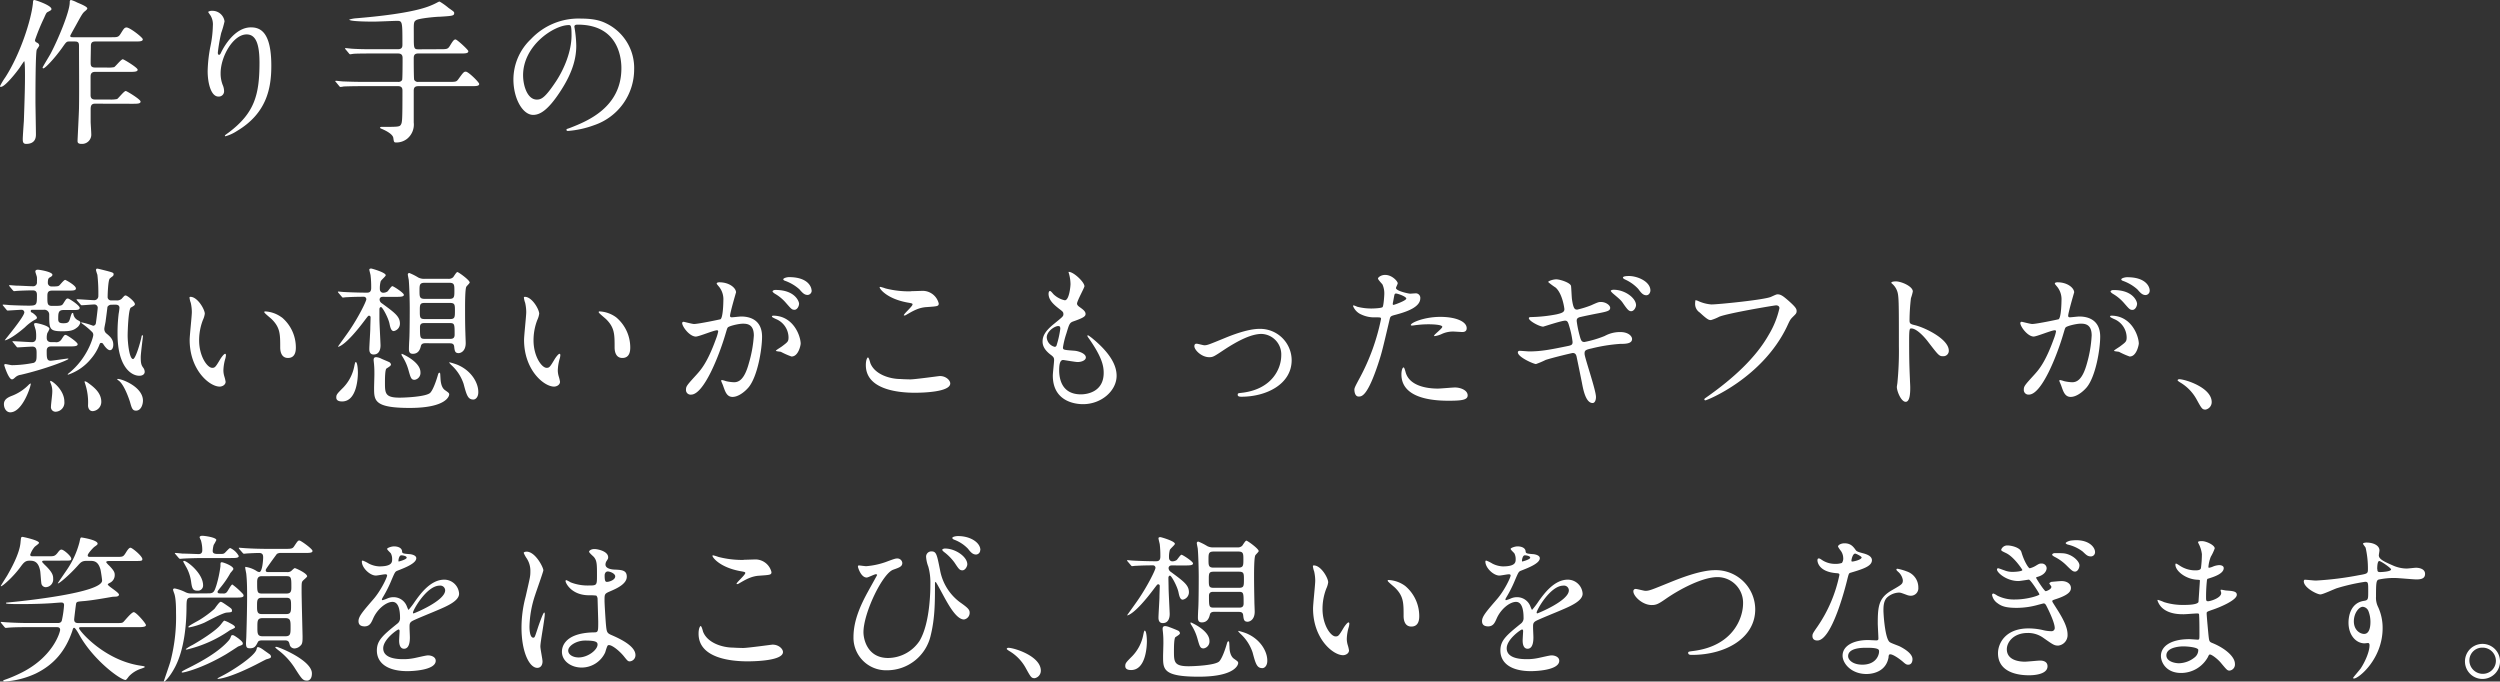 <svg xmlns="http://www.w3.org/2000/svg" viewBox="0 0 744.62 203"><rect x="0" y="0" width="744.62" height="203" fill="#333333" stroke="none"/><defs><style>.cls-1{fill:#fff;}</style></defs><g id="レイヤー_2" data-name="レイヤー 2"><g id="D"><path class="cls-1" d="M0,25.66A20.12,20.12,0,0,1,1.6,23C6,16.17,9.31,6,9.82.85c0-.29,0-.85.38-.85s5.12,1.6,5.12,2.68c0,.33-.14.37-1,.84-.52.24-.57.43-1.22,1.88a60,60,0,0,0-2.68,6.54c0,.47.28.61.65.8a1,1,0,0,1,.62.8c0,.23-.71,1.12-.76,1.31-.37,1.36-.37,13.25-.37,15.23,0,1.55.14,8.5.14,9.91,0,.71,0,2.87-2.92,2.87-1,0-1-.8-1-1.5s.28-4.61.33-5.36c.28-8.08.33-10.81.33-13.63,0-.56,0-4.14-.24-4.14-.05,0-.85,1.18-1.31,1.88-1,1.46-4.28,5.55-5.5,5.74C.24,25.9,0,25.9,0,25.66Zm28.29,5.22C27,30.88,27,31.82,27,32.8c0,.66,0,3,0,3.48s.19,3,.19,3.9a2.75,2.75,0,0,1-2.87,2.68c-1.22,0-1.22-.52-1.22-.94s.43-8.6.43-9.82c.09-4.42,0-13.58,0-18.24,0-.84,0-1.5-1.17-1.5H20.58c-.79,0-.89.19-2.16,2-2.3,3.2-5,6-5.5,6a.22.22,0,0,1-.23-.24c0-.18,2-3.43,2.35-4.08,2.3-4.33,5.73-12.6,5.73-15.32,0-.43.05-.71.43-.71A10.08,10.08,0,0,1,23,.75c.89.38,3,1.22,3,1.74,0,.28-.33.52-.57.75-.8.61-1,1-2.86,4.37-.1.19-1.65,2.92-1.65,3.06,0,.42.38.42,1,.42H33.23c1.69,0,2.06,0,2.72-1.08.8-1.27,1.08-1.83,1.74-1.83,1,0,4.84,3,4.84,3.52,0,.66-.94.66-2.54.66H28.34c-1.08,0-1.27.56-1.27,1.36S27,17.53,27,18.47s0,1.64,1.32,1.64h3.34A9.08,9.08,0,0,0,34,20c.42-.23,2.07-2.35,2.58-2.35.29,0,4.42,2.49,4.42,3.11s-.94.65-2.54.65H28.29c-1.31,0-1.31,1-1.31,1.51v5.45c0,.7.28,1.27,1.31,1.27h4.28a9,9,0,0,0,2.3-.14c.42-.24,2.07-2.4,2.59-2.4.28,0,4.41,2.49,4.41,3.15s-.94.66-2.53.66Z"/><path class="cls-1" d="M73.46,10.25c-4,0-7.75,6.57-7.75,11.56a9.45,9.45,0,0,0,.61,3.47,4.69,4.69,0,0,1,.42,1.79,1.57,1.57,0,0,1-1.69,1.69c-2.16,0-3.2-3.9-3.2-7.61a42.25,42.25,0,0,1,.85-7.47,32.73,32.73,0,0,0,.7-6,5.19,5.19,0,0,0-.61-2.91c-.09-.19-.8-1.13-.8-1.23a2,2,0,0,1,1.27-.32,3.64,3.64,0,0,1,3.62,3.14,28.91,28.91,0,0,1-1,3.48,51.24,51.24,0,0,0-1,5.83c0,.14,0,.66.37.66s.52-.57.85-1.18c.52-1,3.71-7,8.65-7,2.91,0,6.06,1.55,6.06,11.42,0,6.62-1.31,14.14-10.24,19.45a12.23,12.23,0,0,1-3.39,1.56c-.09,0-.19,0-.19-.15s.1-.23,1.18-1c7.71-5.83,9.12-11.28,9.12-20.87C77.27,13.39,76.33,10.25,73.46,10.25Z"/><path class="cls-1" d="M130.89,14.66c2.26,0,2.49,0,3.15-1.08.94-1.55,1.22-1.83,1.65-1.83s3.8,3.1,3.8,3.48c0,.7-.89.7-2.49.7H124.55c-1.27,0-1.32.8-1.32,1.51,0,.56,0,6.06.14,6.34a1.23,1.23,0,0,0,1.23.61h8.88c2.21,0,2.44,0,3-.75,1.5-2.07,1.69-2.3,2.25-2.3.8,0,4,3.19,4,3.66,0,.66-.94.66-2.49.66H124.6c-1.23,0-1.37.66-1.37,1.41,0,1.5,0,8,0,9.4a5.46,5.46,0,0,1-2,4.89,5.17,5.17,0,0,1-3.15,1.08c-.75,0-.75-.1-.94-1.41-.19-1-1.88-2-3.52-2.68-.15-.05-.43-.19-.43-.33s.28-.23.43-.23c4.88,0,5.4,0,5.78-.66s.47-1.08.47-10.06c0-.52,0-1.41-1.32-1.41H108.33c-4.08,0-5.45.09-5.92.09a6.64,6.64,0,0,1-1,.15c-.19,0-.29-.15-.43-.33l-.89-1.08c-.19-.19-.23-.24-.23-.29s.09-.14.18-.14c.33,0,1.79.19,2.07.19,2.3.09,4.23.14,6.44.14h10a1.26,1.26,0,0,0,1.22-.56c.14-.28.14-5.78.14-6.39s0-1.51-1.36-1.51h-7.33c-4.09,0-5.45.05-5.92.1-.14,0-.85.14-1,.14s-.28-.14-.42-.33l-.9-1.08c-.09-.1-.23-.24-.23-.28s.09-.15.19-.15c.33,0,1.78.19,2.06.19,2.31.14,4.23.14,6.44.14h7.1c1.32,0,1.32-.84,1.32-1.45,0-6.87,0-7-1.7-7-.51,0-5.73.23-6.81.23-.75,0-7.33,0-7.33-.61A8.76,8.76,0,0,1,106,5.45c6.35-.52,16.17-1.55,21.48-3.48a21.1,21.1,0,0,0,3-1.36,1.36,1.36,0,0,1,.47-.14,18.61,18.61,0,0,1,2.64,1.88c1.59,1.13,1.69,1.17,1.69,1.55,0,.8-.52.85-4.23,1.08-1.18,0-6.16.47-7.05,1s-.75.89-.75,5c0,3.34,0,3.71,1.36,3.71Z"/><path class="cls-1" d="M171.08,8c0,.14.09.33.09.52a35.55,35.55,0,0,1,.47,5.07c0,3.15-.7,7.52-4.84,13.77-3.76,5.74-6.15,6.86-8,6.86-3.11,0-5.88-4.84-5.88-10.57a16.54,16.54,0,0,1,5.22-12,19.44,19.44,0,0,1,15-6.11c4.28,0,6.25.84,7.57,1.5a14.74,14.74,0,0,1,8.17,13.68A17.52,17.52,0,0,1,177,37.27,28.9,28.9,0,0,1,169.2,39c-.19,0-.47,0-.47-.33s.09-.19,1.27-.66c4.89-1.93,15.08-6,15.08-17.67,0-1.83-.18-13-13-13C171.13,7.33,171.08,7.71,171.08,8ZM155.8,22.42c0,3,1.23,7.24,4.09,7.24,1.37,0,2.49-.57,5.74-5.46,2.49-3.8,4.6-9,4.6-13.67,0-2.82-.19-3.06-.8-3.06C165,7.47,155.8,13.54,155.8,22.42Z"/><path class="cls-1" d="M9.63,92.27c-.18,0-.47,0-.47.37s.19.38.47.52,1.37,1,1.37,1.46a.55.55,0,0,1-.33.47,13.44,13.44,0,0,0-3.24,2.39c-4.09,3.53-6,4-6,3.86s5.82-7,5.82-8.32a.81.81,0,0,0-.79-.75c-.61,0-3.86.23-4.19.23-.14,0-.23-.09-.37-.28L1,91.14C.8,90.9.8,90.9.8,90.81s.09-.09.19-.09,1.41.09,1.69.14c1.6.09,4.56.18,6.11.18C11,91,11,90.72,11,87.8c0-1.31-.85-1.31-1.41-1.31-1.32,0-3.57.09-4.37.14-.14,0-.85.09-1,.09s-.23-.09-.42-.28l-.9-1.08c-.18-.24-.18-.24-.18-.33s.09-.1.14-.1c.28,0,1.74.15,2.06.15,1,0,4,.18,4.8.18A1.12,1.12,0,0,0,11,84a12.38,12.38,0,0,0,0-1.41c0-.24-.47-1.46-.47-1.69,0-.52.47-.57.8-.57s4.28.61,4.28,1.51c0,.28-.24.51-.71.75s-.65.51-.65,1.74a1.1,1.1,0,0,0,1.17,1c1.83,0,2-.09,2.3-.37s1.32-1.6,1.7-1.6c.14,0,3.19,1.64,3.19,2.54,0,.66-.84.66-2.49.66h-4.6c-1.41,0-1.41.79-1.41,1.88,0,2,0,2.67,1.41,2.67,2.63,0,2.91,0,3.38-.79.8-1.27.89-1.41,1.31-1.41s3.53,2.06,3.53,2.77-.94.66-2.49.66H18.89c-1.55,0-1.55,1-1.55,2.68,0,.89.28,1.26,1.55,1.26s1.55-.28,1.84-1c.14-.28.51-2.07.84-2.07s.24.28.28.33a2.51,2.51,0,0,0,1.32,1.83c.56.28.75.38.75.75a2.73,2.73,0,0,1-1.13,1.55c-1,.8-2.16,1-4.13,1-4,0-4-.66-4-5.08A1.44,1.44,0,0,0,13,92.27ZM3.05,122.81c-1.08,0-1.88-1.08-1.88-2.44,0-1.55,1.41-2.11,2.64-2.58a14,14,0,0,0,4.84-3.29,1.45,1.45,0,0,1,.51-.29C9.4,114.4,6.86,122.81,3.05,122.81ZM3.9,102c-.19-.18-.19-.23-.19-.28s0-.09.14-.09c.9,0,4.89.28,5.69.28.19,0,1.22,0,1.22-1.36a10.55,10.55,0,0,0-.09-2.07c-.05-.33-.52-1.65-.52-1.93s.33-.33.57-.33,4,.76,4,1.74a5.8,5.8,0,0,1-.61,1.22,4.54,4.54,0,0,0-.19,1.46c0,.85.47,1.27,1.41,1.27h1.13a1.79,1.79,0,0,0,1.83-.8c.8-1.22.89-1.36,1.27-1.36s3.57,2.16,3.57,2.77-.89.66-2.49.66H15.32c-.42,0-1.41,0-1.41,1.27,0,2.07,0,3,1.18,3,.37,0,4.84-.66,5.07-.66.05,0,.24.05.24.1,0,.32-6.72,3-14.2,4.74a3,3,0,0,0-1.64.75c-.52.47-.71.61-1,.61-1,0-2.3-4.08-2.3-4.27s.19-.28.38-.28,1.64.33,1.92.33a35,35,0,0,0,6.54-.71c.8-.47.8-1,.8-2.82,0-1,0-2-1.27-2-.66,0-4,.23-4.37.23-.14,0-.24-.09-.43-.32Zm15.27,17.63a2.71,2.71,0,0,1-2.53,3,1.36,1.36,0,0,1-1.46-1.51c0-.66.38-3.52.38-4.13a5.93,5.93,0,0,0-.57-3.06c0-.05-.09-.37,0-.47C15.23,113.18,19.17,116,19.17,119.62ZM33.23,90.76a1.34,1.34,0,0,0-1.23.66c0,.14-.42,3.43-.51,4,0,.38-.42,2.12-.42,2.49a1.76,1.76,0,0,0,.51,1.32c1.22,1,2.16,1.83,2.16,3.43,0,.8-.28,1.64-1,1.64-.43,0-1.13-.47-2-1.83a.63.63,0,0,0-.51-.33c-.29,0-.43,0-.61.52a14.33,14.33,0,0,1-2.5,4.18,15,15,0,0,1-6.81,4.75c-.05,0-.14,0-.14-.09s.14-.19.19-.24c5.64-4.42,7.42-10.76,7.42-11.47a1.19,1.19,0,0,0-.28-.84,22.5,22.5,0,0,0-3-2.54c-.38-.28-.42-.38-.09-.38a23.49,23.49,0,0,1,3.33,1,.88.88,0,0,0,.8-.66c.1-.56.57-4.28.57-4.75a1,1,0,0,0-.94-.94c-.52,0-3.44.24-3.81.24-.19,0-.28-.1-.42-.28l-.94-1.09c-.19-.23-.19-.23-.19-.32s.09-.1.19-.1c.7,0,4.32.28,5.12.28a1.21,1.21,0,0,0,1.17-1.17,50.19,50.19,0,0,0-.28-6.39,14.33,14.33,0,0,1-.42-1.37c0-.23.09-.47.37-.47s2.59.62,3,.71c1.7.47,1.88.52,1.88,1a.73.73,0,0,1-.28.56,9.82,9.82,0,0,0-.84.66c-.52.42-.66,4.7-.66,5.45a1,1,0,0,0,1.13,1.08h1.41A2.09,2.09,0,0,0,36.23,89c.8-.9.9-1,1.18-1,.52,0,2.77,1.83,2.77,2.58,0,.24-.14.38-.42.57a8.32,8.32,0,0,1-.8.47c-.75.56-.94,7.47-.94,8.22,0,2.54.56,7.1,1.6,7.1.75,0,2.16-4.79,2.54-6.67,0-.29.18-.43.28-.43s.14.24.14.33-.66,5.17-.66,6.16c0,1.64.1,2.35.71,3.15a2.11,2.11,0,0,1,.47,1.27c0,.61-.52,1.17-1.6,1.17-2.45,0-6.49-2.72-6.49-12.45a48,48,0,0,1,.33-6,16,16,0,0,0,.24-1.79c0-.56-.33-.94-1.23-.94Zm-7.38,23c1.83,1.32,4.32,3.06,4.32,5.92a2.76,2.76,0,0,1-2.54,2.78c-1.12,0-1.41-1.09-1.41-1.7a17.53,17.53,0,0,0-.84-6.39c-.1-.33-.24-.7-.19-.75S25.52,113.56,25.85,113.79Zm16.73,5.55c0,1.08-.52,3-2.07,3-1.08,0-1.27-.75-1.83-2.72-.19-.57-1.69-5.17-3.43-6.3-.28-.19-.38-.33-.33-.38C35.2,112.48,42.58,114.87,42.58,119.34Z"/><path class="cls-1" d="M61,93.44a6.51,6.51,0,0,1-.57,1.88,16.75,16.75,0,0,0-1.12,6.06c0,4.75,2.44,8.18,3.9,8.18.8,0,1-.23,2.39-2.58.29-.47,1.09-1.6,1.46-1.6.14,0,.24.19.24.37a5.28,5.28,0,0,1-.15.94,13.54,13.54,0,0,0-.61,3.58,6.39,6.39,0,0,0,.29,1.88,11.31,11.31,0,0,1,.37,1.55c0,.94-1,1.45-1.78,1.45-3,0-8.93-4.93-8.93-13.91,0-1.31.65-7.09.65-8.32a13.17,13.17,0,0,0-.32-2.72,6.5,6.5,0,0,1-.38-1.6c0-.14.19-.19.28-.19C58.84,88.41,61,92.17,61,93.44Zm22.93,1.08a11.71,11.71,0,0,1,4.19,9c0,.89-.1,3.1-2.35,3.1s-2.31-2.54-2.31-3.15c0-3.9,0-5.87-2.49-8.36-.37-.38-2.25-1.84-2.25-2.12s.18-.23.42-.23A9.14,9.14,0,0,1,83.89,94.52Z"/><path class="cls-1" d="M101.9,119.57c-.71,0-1.74-.14-1.74-1.17,0-.85.19-1.08,2.11-3a12.59,12.59,0,0,0,3.24-6.25c.15-.75.29-1.32.43-1.32.56,0,.66,2.54.66,3.15C106.6,112.15,106.41,119.57,101.9,119.57ZM114,88.41c-.84,0-.94.61-.94.8a1.36,1.36,0,0,0,.61,1.08c4,2.92,5.45,4,5.45,6.11a2.25,2.25,0,0,1-1.83,2.21c-.7,0-1-.8-1.27-2.16-.37-1.83-2.11-5-2.54-5-.14,0-.47.14-.47.66s0,2.39,0,2.82c0,1.26.33,7.42.33,7.89s0,2.77-2.07,2.77c-1.27,0-1.27-1.27-1.27-1.64,0-.89.29-5.17.29-6.16,0-.47.09-2.82.09-3.33a.47.47,0,0,0-.47-.43c-.24,0-.33.14-1.13,1.18-5.92,7.94-8,8.08-8.08,8.08s0,0,0-.09,2.73-3.81,3.2-4.52c3-4.37,5.21-9,5.21-9.54a.73.73,0,0,0-.7-.75c-3.29,0-5,.14-5.26.14s-.85.1-1,.1-.23-.1-.38-.28l-.93-1.09c-.19-.23-.19-.23-.19-.32s.09-.1.19-.1,1.41.14,1.69.14c1.78.1,4.84.19,6.62.19.61,0,1.41,0,1.41-1.41a29.25,29.25,0,0,0-.18-3.67c0-.28-.38-1.5-.38-1.78s.38-.33.56-.33,4.33,1.17,4.33,2c0,.33-1.41,1.46-1.51,1.84a7.68,7.68,0,0,0-.23,2.44,1,1,0,0,0,.94.94,2.43,2.43,0,0,0,1.31-.38c.24-.18,1.13-1.59,1.46-1.59s3.43,2,3.43,2.58-.94.61-2.54.61Zm1.74,19.37a1,1,0,0,1,.71.79c0,.33-.43.62-1.32,1.18-.47.28-.47,3.24-.47,4.09,0,3.29,0,4.6,4.37,4.6,1.74,0,7.94-.28,9.12-1.45.84-.9,1.69-3.34,2.16-4.89.19-.66.28-1.08.56-1.08s.24.19.33,1.69c.05.85.19,2.68,1.32,3.48s1.27.89,1.27,1.31-.8,4-11.75,4c-10.62,0-10.62-2.21-10.62-6,0-.61.09-3.38.09-4,0-.89,0-1.83-.09-2.77,0-.24-.14-1.27-.14-1.5s0-.85.75-.85a4.07,4.07,0,0,1,1.31.33C113.6,106.88,115.71,107.73,115.76,107.78Zm7.75,5.35c-1,0-1.17-.56-1.83-2.91a14.81,14.81,0,0,0-1.78-4c-.24-.37-.29-.47-.29-.7,0,0,0-.14.1-.14s5.54,2.35,5.54,5.5A2.08,2.08,0,0,1,123.51,113.13Zm3.2-10.9c-.33,0-1.13,0-1.32.8s-.61,2.35-2.39,2.35c-.9,0-1.18-.47-1.18-1.41,0-.57.05-1.93.1-2.63.14-2.21.14-9.12.14-9.5,0-2.06-.1-6.29-.28-8.32,0-.23-.29-1.45-.29-1.73a.42.42,0,0,1,.47-.47,17.33,17.33,0,0,1,2.68,1.36,3.83,3.83,0,0,0,1.79.37h7.19a1.89,1.89,0,0,0,1.36-.47c.19-.18.94-1.55,1.27-1.55s3.67,2.4,3.67,3.11c0,.23-.85,1-1,1.26-.38.62-.38,5.08-.38,6.11,0,2.59,0,5.22.1,7.81,0,.42.09,2.39.09,2.86,0,2.49-1.55,3-2.11,3-1.08,0-1.18-.66-1.32-1.93-.09-1-.85-1-1.41-1Zm-.19-18c-1.55,0-1.55.65-1.55,2.39s0,2.4,1.55,2.4h7.33c1.51,0,1.51-.66,1.51-2.4s0-2.39-1.51-2.39Zm0,6c-1.46,0-1.46.52-1.46,2.4s0,2.4,1.46,2.4H134c1.46,0,1.5-.52,1.5-2.4s0-2.4-1.5-2.4Zm0,6c-.57,0-1.41,0-1.41,1.17,0,3.15,0,3.53,1.41,3.53H134c.56,0,1.41,0,1.41-1.22,0-3.11,0-3.48-1.41-3.48ZM141,119c-1.59,0-2-1.17-2.91-4.65a13.13,13.13,0,0,0-3.48-5.45,7.73,7.73,0,0,1-.8-.85c0-.14.05-.14.1-.14a20.54,20.54,0,0,1,2.25.7c4.14,1.7,6.3,5.31,6.3,8.13C142.5,118.21,141.7,119,141,119Z"/><path class="cls-1" d="M160.6,93.44a6.51,6.51,0,0,1-.57,1.88,16.75,16.75,0,0,0-1.12,6.06c0,4.75,2.44,8.18,3.9,8.18.8,0,1-.23,2.39-2.58.29-.47,1.09-1.6,1.46-1.6.14,0,.24.19.24.37a5.28,5.28,0,0,1-.15.94,13.54,13.54,0,0,0-.61,3.58,6.39,6.39,0,0,0,.29,1.88,11.31,11.31,0,0,1,.37,1.55c0,.94-1,1.45-1.78,1.45-3,0-8.93-4.93-8.93-13.91,0-1.31.65-7.09.65-8.32a13.17,13.17,0,0,0-.32-2.72,6.5,6.5,0,0,1-.38-1.6c0-.14.19-.19.28-.19C158.48,88.41,160.6,92.17,160.6,93.44Zm22.93,1.08a11.71,11.71,0,0,1,4.19,9c0,.89-.1,3.1-2.35,3.1s-2.31-2.54-2.31-3.15c0-3.9,0-5.87-2.49-8.36-.37-.38-2.25-1.84-2.25-2.12s.18-.23.42-.23A9.14,9.14,0,0,1,183.53,94.52Z"/><path class="cls-1" d="M203.18,96.21a.42.42,0,0,1,.42-.37c.14,0,2.59.66,3.11.66,1.36,0,7.8-1.37,7.89-1.41.8-.57.85-5.31.85-5.55a6,6,0,0,0-1.18-4c-.7-.85-.8-.94-.8-1.09,0-.32.57-.37.76-.37,3.14,0,5,1.78,5,3,0,0-1.79,6.06-1.79,7,0,.28.19.43.52.43s2.39-.24,2.77-.24c3.53,0,6.25,1.69,6.25,6,0,3.71-1.31,11.79-4,15.08-1.32,1.55-3.2,2.87-4.79,2.87-1.74,0-2.21-1.65-2.78-3.24-.09-.33-.61-1.41-.61-1.55a.23.23,0,0,1,.24-.24,8,8,0,0,1,1.17.33,12.13,12.13,0,0,0,2.4.33c1.36,0,3.1-.66,4.46-5.74a37.12,37.12,0,0,0,1.46-8.17c0-3.29-1.88-3.53-3.24-3.53s-4.19.71-4.51,1.13c-.19.23-.24.42-.71,2-1.88,6.39-6.44,18-10.24,18a1.38,1.38,0,0,1-1.51-1.5c0-1,.33-1.36,3.15-4.46,1.27-1.42,3.24-3.58,5.78-10.63a12.47,12.47,0,0,0,.66-2.21.33.33,0,0,0-.33-.37c-1,0-5.4,1.88-6.34,1.88C205.34,100.21,203.18,97.25,203.18,96.21Zm32.62,10a23.47,23.47,0,0,1-3.2-1.41c-.33-.1-1.5-.14-1.5-.33s1.55-1.08,1.83-1.32c1.74-1.31,1.93-1.45,1.93-2.72A6,6,0,0,0,231.05,95c-.38-.19-1.13-.51-1.13-.7s.19-.28.33-.28c6,0,8.18,5.92,8.23,8.31C238.48,102.89,237.77,106.18,235.8,106.18ZM238,90.43c0,.8-.57,1.84-1.36,1.84s-1-.29-2.5-2a12.64,12.64,0,0,0-3.33-2.78c-.24-.14-.71-.51-.71-.7s.38-.43.8-.43C236.88,86.34,238,89.87,238,90.43Zm3.76-3.94a1.29,1.29,0,0,1-1.18,1.36c-1,0-1.55-.61-2.49-1.69a12.84,12.84,0,0,0-4.18-2.49c-.47-.15-.61-.33-.61-.47,0-.38,1.13-.66,1.69-.66C240.78,82.54,241.72,85.59,241.72,86.49Z"/><path class="cls-1" d="M271.14,113c1.41,0,8.56-1,8.79-1,1.83,0,3.1,1.27,3.1,2.21,0,2.54-8,2.77-10.57,2.77-4.65,0-14.57-.84-14.57-8.22,0-1.79.52-2.3.61-2.3.33,0,.66,1.5.75,1.74,1.32,3.29,5.69,4.69,9,4.69C268.6,112.94,270.67,113,271.14,113Zm.14-26.27c.57,0,3.2-.1,3.72-.1a4.94,4.94,0,0,1,4.6,3.76c0,.85-.42.85-3.66,1.08-2.4.15-4.14,1.23-5.93,2.26-.47.28-.47.24-.65.24s-.15,0-.15-.1c0-.42,2.59-2.63,2.59-3.19,0-.29-.14-.33-1.5-.57C264.19,89,262,86.06,262,85.59c0-.14.15-.14.24-.14a14,14,0,0,1,1.55.47A28.21,28.21,0,0,0,271.28,86.77Z"/><path class="cls-1" d="M323,85.26c0,.43-2.21,4.37-2.21,5.17,0,.33.24.66.85,1.08,1.13.8,1.69,1.32,1.69,2s-.52,1.12-3.48,2.16c-1.27.42-1.36.75-2.25,3.71a24.69,24.69,0,0,0-1,4.09c0,.75.19.75,3.48,1,1.13.1,3.34.8,3.34,2,0,.84-1.27,1.36-2.45,1.36-.7,0-4.09-.61-4.32-.61-1.18,0-1.18,2.21-1.18,3.24.05,2.12.61,7,6.49,7,2,0,6.77-.84,6.77-6.39,0-2-.43-4.7-4.66-10.62a.75.75,0,0,1-.18-.47c0-.42,1,.47,1.17.56,5.41,4.38,7.52,8.09,7.52,11.38,0,4.46-4.51,8.46-10,8.46-.89,0-9,0-9-8.51,0-.75.38-4,.38-4.6s-.09-.9-.89-1.51c-1.7-1.27-2.54-2.54-2.54-4s.52-3,3.48-5.36c2.44-2,2.72-2.16,2.72-2.82s-.23-.8-1.27-1.6c-1.36-1.08-3.15-2.49-3.15-4.46,0-.33.1-.85.43-.85s1,1,1.22,1.13a7,7,0,0,0,3.19,1.64c1.32,0,1.7-4.18,1.7-4.84a12.59,12.59,0,0,0-.47-3.15.87.87,0,0,1-.1-.47C319.69,80.89,323,84,323,85.26Zm-7.8,11.85c-1.08,0-3.43,1.59-3.43,3.38a3.09,3.09,0,0,0,2.4,2.82.59.59,0,0,0,.51-.38,29.56,29.56,0,0,0,1.13-5C315.79,97.53,315.79,97.11,315.18,97.11Z"/><path class="cls-1" d="M355.74,103.12c0-.56.28-.75.66-.75s2,.47,2.3.47c.9,0,1.41-.23,6-2.11,1.84-.76,6.82-2.78,10.44-2.78a9.39,9.39,0,0,1,9.58,9.31c0,7.24-7.66,10.9-14.9,10.9-.46,0-1.17,0-1.17-.56s.19-.47,1.65-.66c8.6-1.18,11.32-7.14,11.32-11.09a6.1,6.1,0,0,0-5.87-6.39c-3,0-6.87,1.88-11.47,4.93-2.73,1.83-3.06,2-4.09,2C357.9,106.41,355.74,104.25,355.74,103.12Z"/><path class="cls-1" d="M405.14,112.29a63.26,63.26,0,0,0,6.2-17.3c0-.47-.18-.47-1.69-.47a9,9,0,0,1-4.18-.84A4.54,4.54,0,0,1,403,91.14a.21.21,0,0,1,.19-.19,11,11,0,0,1,1.08.42,17.11,17.11,0,0,0,4.19.52c.7,0,3-.09,3.33-.42s.52-3.53.52-3.86a6.52,6.52,0,0,0-.56-2.91c-.19-.24-1.32-1.41-1.32-1.74s.89-1.08,2.12-1.08c2.11,0,3.76,1.93,3.76,2.49,0,.24-.52,1.18-.52,1.41,0,.89,3.76,1.69,4.23,1.69.19,0,1.22-.09,1.45-.09a1.35,1.35,0,0,1,1.56,1.46c0,2.63-4,4-7.1,4.84-1.6.42-1.79.47-2,1.31-2.4,10.25-2.45,10.29-3.44,13.35-3.24,9.77-4.93,9.77-5.82,9.77-1.13,0-1.27-1.55-1.27-2.06S403.68,115,405.14,112.29Zm9.92-21.48c.23,0,3.8-1.27,3.8-1.88s-2.53-1.5-3.05-1.5c-.28,0-.42.09-.52.56-.19.94-.19,1.08-.42,2.21C414.82,90.53,414.77,90.81,415.06,90.81Zm3.57,19.93c1,4.08,6.06,5,9.63,5,.8,0,4.37-.33,5.12-.33,1.6,0,3.76.8,3.76,2.35,0,1.36-1.73,1.6-5.73,1.6-7.61,0-14-1.93-14-7.85,0-1.08.28-2.07.66-2.07C418.3,109.42,418.58,110.6,418.63,110.74ZM429,94.38c4.47,0,7.85,1.32,7.85,3.38,0,1.13-1,1.13-1.36,1.13s-2.26-.14-2.63-.14a7.92,7.92,0,0,0-3.48.75,7.77,7.77,0,0,1-2,.61c-.1,0-.24,0-.24-.14,0-.33,2.44-2.11,2.44-2.63,0-.7-3.33-.75-4-.75a27.91,27.91,0,0,0-3.38.19c-.28,0-1.36.19-1.55.19s-.38,0-.42-.1C419.9,96.26,424,94.38,429,94.38Z"/><path class="cls-1" d="M475.36,118.26c0,.89-.33,1.78-1,1.78-2.07,0-2.82-4.09-3.19-6.06-.24-1.18-1.27-6.3-1.51-7.38-.14-.85-.37-1.46-1.22-1.46-.19,0-5.78,1.32-8.08,2.07a25.18,25.18,0,0,1-2.87,1.22c-.7,0-5.4-2.06-5.4-3.47,0-.38.33-.47.56-.47.42,0,2.4.18,2.82.18,3.57,0,6.39-.56,11.42-1.59,1.22-.24,1.5-.43,1.5-1.23a26.84,26.84,0,0,0-1-4.7c-.33-1.17-.52-1.64-1.22-1.64-1.09,0-6.4,1.78-6.54,1.78-1.08,0-4.27-1.69-4.27-2.53,0-.33.56-.33,1-.33a44.06,44.06,0,0,0,7.24-.8c1.65-.38,2.35-.66,2.35-1.55,0-.19-.56-4.65-2.63-6.44A18.81,18.81,0,0,1,461.12,84c0-.28,1.41-.8,2.44-.8s4.23,1,4.37,2c.09.66.19,3.39.28,3.95.43,3.06.94,3.06,1.6,3.06a28.94,28.94,0,0,0,4.09-1.27c2-.9,2.26-1,2.91-1,1.51,0,2.78,1,2.78,1.74,0,.94-.9,1.13-4.33,1.78-3.8.76-4.23.9-4.74,1-.85.28-.9.66-.9,1.17a29.88,29.88,0,0,0,.85,4.23c.42,1.6.61,2,1.46,2a32.2,32.2,0,0,0,6-1.78,9.56,9.56,0,0,1,4.65-1.18c2.49,0,3.53,1.27,3.53,2.07,0,1.41-1.93,1.46-3.62,1.46a48.86,48.86,0,0,0-8.46,1.36c-2,.42-2.07.71-2.07,1.6C472,106.6,475.36,116.19,475.36,118.26ZM487.29,90.9c0,.57-.56,1.79-1.45,1.79-.66,0-1.08-.42-2.35-2.26-.66-1-1-1.27-3.11-3.05-.14-.14-.61-.57-.61-.75s.43-.33.85-.33C484,86.3,487.29,88.79,487.29,90.9Zm4.28-4.37c0,.52-.38,1.41-1.22,1.41-1,0-1.6-.8-2.4-1.88A12.09,12.09,0,0,0,484,83.24c-.47-.23-.61-.42-.61-.56,0-.47,1.51-.47,1.79-.47C487.72,82.21,491.57,83.85,491.57,86.53Z"/><path class="cls-1" d="M505.86,89.68a11.4,11.4,0,0,0,3.9,1c1.93,0,15.7-1.37,17.72-2.26,1.46-.66,1.64-.75,2-.75,1,0,1.79.66,3.25,1.92,2.11,1.88,2.39,2.4,2.39,3.06s-.23.85-1.08,1.69-.94,1.08-1.83,3c-7.38,15.32-23.78,21.9-24.25,21.9a.31.31,0,0,1-.33-.28c0-.19.14-.28.61-.61,8.18-5.73,14.8-11.94,18.56-18.61A26.38,26.38,0,0,0,530,91.8c0-.8-.8-.85-1-.85-.52,0-14.2,2.3-16.92,3.38a13.53,13.53,0,0,1-2.45,1c-.61,0-.94,0-3.38-2.26a3,3,0,0,1-1.36-2.63A4.51,4.51,0,0,1,505,89.4,3.22,3.22,0,0,1,505.86,89.68Z"/><path class="cls-1" d="M564.66,83.81c1.69,0,5.07,1.5,5.07,3a14.1,14.1,0,0,1-.56,2,59.64,59.64,0,0,0-.42,6.53c0,1,.18,1.18,1.55,1.5,2.86.66,10.15,4.09,10.15,7.62a1.61,1.61,0,0,1-1.69,1.64c-1.18,0-1.32-.18-4.47-4.27-1.31-1.74-3.52-4-5-4-.47,0-.66,0-.66,3.48,0,5,.05,7.47.24,11.7,0,.52.09,1.69.09,2.4,0,1.17,0,4.27-1.36,4.27s-2.63-3.19-2.63-4.42c0-.18.18-1.17.18-1.36a96.68,96.68,0,0,0,.43-10.9c0-13.44,0-15-.57-16.45a5.11,5.11,0,0,0-1.59-2.16l-.1-.19C563.39,83.81,564.61,83.81,564.66,83.81Z"/><path class="cls-1" d="M601.74,96.21a.42.42,0,0,1,.42-.37c.14,0,2.59.66,3.11.66,1.36,0,7.8-1.37,7.89-1.41.8-.57.85-5.31.85-5.55a6,6,0,0,0-1.18-4c-.7-.85-.8-.94-.8-1.09,0-.32.57-.37.76-.37,3.14,0,5,1.78,5,3,0,0-1.79,6.06-1.79,7,0,.28.19.43.52.43s2.39-.24,2.77-.24c3.53,0,6.25,1.69,6.25,6,0,3.71-1.31,11.79-4,15.08-1.32,1.55-3.2,2.87-4.79,2.87-1.74,0-2.21-1.65-2.78-3.24-.09-.33-.61-1.41-.61-1.55a.23.23,0,0,1,.24-.24,8,8,0,0,1,1.17.33,12.13,12.13,0,0,0,2.4.33c1.36,0,3.1-.66,4.46-5.74A37.12,37.12,0,0,0,623,99.93c0-3.29-1.88-3.53-3.24-3.53s-4.19.71-4.51,1.13c-.19.23-.24.42-.71,2-1.88,6.39-6.44,18-10.24,18a1.38,1.38,0,0,1-1.51-1.5c0-1,.33-1.36,3.15-4.46,1.27-1.42,3.24-3.58,5.78-10.63a12.47,12.47,0,0,0,.66-2.21.33.33,0,0,0-.33-.37c-1,0-5.4,1.88-6.34,1.88C603.9,100.21,601.74,97.25,601.74,96.21Zm32.62,10a23.47,23.47,0,0,1-3.2-1.41c-.33-.1-1.5-.14-1.5-.33s1.55-1.08,1.83-1.32c1.74-1.31,1.93-1.45,1.93-2.72A6,6,0,0,0,629.61,95c-.38-.19-1.13-.51-1.13-.7s.19-.28.33-.28c6,0,8.18,5.92,8.23,8.31C637,102.89,636.33,106.18,634.36,106.18Zm2.16-15.75c0,.8-.57,1.84-1.36,1.84s-1-.29-2.49-2a13.06,13.06,0,0,0-3.34-2.78c-.24-.14-.71-.51-.71-.7s.38-.43.8-.43C635.44,86.34,636.52,89.87,636.52,90.43Zm3.76-3.94a1.29,1.29,0,0,1-1.18,1.36c-1,0-1.55-.61-2.49-1.69a12.84,12.84,0,0,0-4.18-2.49c-.47-.15-.61-.33-.61-.47,0-.38,1.13-.66,1.69-.66C639.34,82.54,640.28,85.59,640.28,86.49Z"/><path class="cls-1" d="M656.92,122c-1,0-1.18-.33-2.73-3.15a13.26,13.26,0,0,0-4.93-5c-.14-.1-.66-.42-.66-.57s.14-.33.52-.33c1.64,0,9.63,2.45,9.63,6.82A2.26,2.26,0,0,1,656.92,122Z"/><path class="cls-1" d="M13.21,167c-.29,0-.66,0-.66.32,0,.15.42.52.66.8,2.49,2.35,2.63,3.29,2.63,4.28a2.31,2.31,0,0,1-2.16,2.49,1.33,1.33,0,0,1-1.32-.94c-.14-.52-.28-3.24-.38-3.85-.56-3.1-2.11-3.1-3.24-3.1s-1.64.51-2.54,1.73c-2.3,3.2-5.49,5.88-5.87,5.88,0,0-.09,0-.09-.09s1.64-2.68,1.88-3.06c.93-1.64,3.76-6.49,4-10,.14-1.41.14-1.55.61-1.55.14,0,4.89,1,4.89,1.78,0,.28-1.18,1-1.37,1.27A7.22,7.22,0,0,0,9,165.22c0,.47.47.47.84.47h4.47c1.74,0,2,0,2.82-1,.61-.84.89-1,1.17-1,.71,0,2.92,2,2.92,2.67s-.24.62-2.49.62ZM24.3,186.79c-.43,0-.75,0-.75.33,0,.7,7.47,9.54,18.28,11.14,1.13.18,1.27.18,1.27.42,0,.09-.1.14-1,.47a8.54,8.54,0,0,0-3.57,2.16c-.19.14-.85,1.22-1.13,1.22-1.5,0-9.58-5.87-13.81-13.49-.33-.61-1.18-2.06-1.51-2.06s-.42.56-.56,1c-2,5.88-5.45,10-10.91,12.65A26.28,26.28,0,0,1,1.36,203c-.33,0-.42-.14-.42-.19s0-.18.42-.32a39,39,0,0,0,4.33-1.79c10.2-4.79,12.22-12.55,12.22-13.07,0-.84-.66-.84-1.23-.84H8.74c-1.13,0-4.32,0-6,.14-.14,0-.8.09-1,.09s-.24-.09-.43-.28l-.89-1.08c-.19-.23-.19-.23-.19-.33s.1-.09.14-.09c.33,0,1.74.14,2.07.14,1.36.09,3.81.19,6.49.19h8.31c.85,0,1.09-.43,1.18-.76a30.86,30.86,0,0,0,.66-4.55c0-.24,0-.8-.8-.8-.38,0-2.21.14-2.59.18-4.08.29-8.83.29-10,.29-.66,0-3.9,0-3.9-.24s.24-.23.42-.23c5.17-.47,28.2-2.92,28.2-6.54,0-.37-.33-2.63-.47-3.24-.7-2.63-2.07-2.63-3.19-2.63h-.9c-1.41,0-1.78.42-2.63,1.36-2.58,2.92-6,5.78-6,5.31,0-.09,2.45-3.62,2.82-4.18a26.19,26.19,0,0,0,3.62-8c.28-1.31.28-1.45.66-1.45,0,0,4.75.7,4.75,1.83,0,.28-.19.42-.94.94-.33.23-2,2-2,2.54s.52.47,1.13.47h7.19c2.12,0,2.21,0,2.92-1.08.47-.76,1-1.65,1.5-1.65s3.53,2.49,3.53,3.39c0,.56-.29.56-2.54.56h-7.1c-.52,0-1.13,0-1.13.38a5.78,5.78,0,0,0,.9,1c1.45,1.5,1.64,2.07,1.64,2.73a2.54,2.54,0,0,1-1.36,2.35c-.28.14-.71.37-.71.51,0,.52,3.34,2.35,3.34,3.06,0,.33-.38.51-.7.56s-1.13.05-1.32.09c-2.44.43-5.73,1-8.08,1.23-2.17.18-2.4.18-2.64.65-.09.24-.61,4.66-.61,4.85,0,1.08.8,1.08,1.41,1.08H34.21c1.93,0,2.17,0,2.54-.33s2.4-2.92,3.1-2.92,3.62,3.34,3.62,3.86-.94.61-2.49.61Z"/><path class="cls-1" d="M62.23,176.73c1.45,0,1.64-.66,2.21-2.35a34.89,34.89,0,0,0,1.22-5.73c0-1,0-1.18.42-1.18s3.43,1.08,3.43,2c0,.28-.94,1.17-1,1.41a28.35,28.35,0,0,1-3.06,4.37c-.14.23-.65.8-.65,1,0,.52.37.52,1.69.52a1.2,1.2,0,0,0,1.12-.47c.29-.33,1.23-2.21,1.6-2.21a22.58,22.58,0,0,1,3.1,2.77.87.87,0,0,1,.24.52c0,.61-.94.61-2.49.61h-13c-1.46,0-1.46.57-1.51,2.54,0,5.31-.61,12.83-3.43,18.19-1.5,2.87-3,4.32-3.24,4.32s-.09-.09-.09-.14,1.73-5,2-6a52,52,0,0,0,1.64-14.38c0-1.31,0-4.37-.56-5.83a10.25,10.25,0,0,1-.33-1c0-.38.33-.42.52-.42a12.81,12.81,0,0,1,3.19,1.12,3.65,3.65,0,0,0,1.65.38Zm-9.92-11.61c-.14-.19-.23-.23-.23-.33s.09-.09.18-.09c.29,0,1.74.14,2.07.19,1.46,0,4.33.14,4.84.14.75,0,1.08-.42,1.08-1.13a10.28,10.28,0,0,0-.42-3,6.34,6.34,0,0,1-.38-.85c0-.32.38-.47.8-.47.66,0,4.19.47,4.19,1.27a11.72,11.72,0,0,1-.8,1.46,9,9,0,0,0-.29,1.74c0,.61.29.94,1.42.94h.89c.7,0,1,0,1.41-.42,1.27-1.32,1.27-1.32,1.55-1.32a5.52,5.52,0,0,1,2.49,2.35c0,.61-.94.61-2.49.61H60.54c-1.37,0-3.67.05-5.55.14-.19,0-1.27.1-1.36.1s-.29-.1-.43-.29Zm20,26.56c0,.37-.14.42-1.41.89-.33.23-3.29,2.16-3.9,2.49-6.86,4-12.12,5.26-12.69,5.26-.09,0-.19,0-.19-.14s.14-.28,1.55-1c4.7-2.31,9.59-5.13,12.46-8.42a3.22,3.22,0,0,0,.66-1.22.47.47,0,0,1,.47-.37c.23,0,.37,0,1.78,1C71.53,190.6,72.33,191.16,72.33,191.68ZM58.8,175.93c-1.32,0-1.6-.56-1.88-2.68a12.13,12.13,0,0,0-1.6-4.6c-.14-.28-.75-1.32-.75-1.41s.18-.19.23-.19c.89,0,5.69,3.71,5.69,7.28A1.53,1.53,0,0,1,58.8,175.93ZM70,186.84c0,.28-1.36.75-1.55.89a37.45,37.45,0,0,1-12.78,5.73c-.24,0-.33,0-.33-.14a13.06,13.06,0,0,1,2-1.22c2-1.13,6.86-4.09,8.41-6.06.52-.66.9-1.18,1.08-1.18a7.44,7.44,0,0,1,1.6.71C69.14,185.94,70,186.37,70,186.84Zm-.89-4.94c0,.47-.42.47-1.6.56s-5.69,2.54-6.63,3a21.17,21.17,0,0,1-4.51,1.41c-.14,0-.28,0-.28-.15,0-.32,2.87-1.78,3.38-2.11a31.69,31.69,0,0,0,4.38-3.24c.28-.33,1.45-2.12,1.88-2.12.18,0,.32,0,1.87,1.08C69,181.29,69.09,181.38,69.09,181.9Zm11.14,12.92a1.09,1.09,0,0,1,.47.71c0,.47-.38.56-1.41.85-.05,0-2.82,1.45-3.1,1.59-7.9,4-11,4.23-11.28,4.23,0,0-.14,0-.14-.09s.09-.14,1.08-.66c3.57-1.78,10-6.06,10.52-8,.19-.66.19-.71.43-.71.65,0,1.88,1,2,1.08S80,194.64,80.23,194.82Zm5.17-24.43a1.81,1.81,0,0,0,1.27-.29c.14-.09.89-.89,1.12-.89s3.67,1.51,3.67,2.45c0,.23-1.08,1.08-1.27,1.31-.38.42-.38.71-.38,3.06,0,2.11.29,13.06.29,13.53,0,1.36,0,2.21-.61,2.73a2.68,2.68,0,0,1-1.65.84,1.46,1.46,0,0,1-1.6-1.22c-.19-.7-.33-1.17-1.36-1.17H78.21c-.52,0-1.18,0-1.41.51-.61,1.18-.94,1.84-2.35,1.84-.9,0-1.18-.24-1.18-1.55,0-.29.1-1.7.1-2,.14-4.46.23-8.93.23-11.75,0-2.11,0-4.41-.23-6.72,0-.28-.33-1.64-.33-2s.14-.19.28-.19a8.22,8.22,0,0,1,3,1.13,2,2,0,0,0,.89.38c.94,0,1.17-3.67,1.17-4.28s0-1.41-1.22-1.41c-.8,0-2.68.09-3.48.14-.14,0-.84.09-1,.09s-.28-.09-.43-.28l-.94-1.08c-.09-.14-.18-.23-.18-.33s.09-.09.18-.09c.29,0,1.74.14,2,.14,1.36.09,3.8.19,6.48.19h4.84c2.07,0,2.49,0,3-.8,1-1.51,1.13-1.69,1.55-1.69s3.9,2.49,3.9,3.1-.94.61-2.49.61H83.8a2.13,2.13,0,0,0-1.32.28c-.09.1-1.36,1.83-2.06,2.82-1.13,1.6-1.27,1.79-1.27,2.07,0,.52.42.52.89.52Zm-.05,6.39c1.32,0,1.41-.8,1.41-1.83,0-2.78,0-3.34-1.41-3.34H78c-1.27,0-1.41.8-1.41,1.83,0,2.82,0,3.34,1.41,3.34Zm0,6.11c1.32,0,1.32-.9,1.32-2.45s0-2.39-1.32-2.39H77.88c-1.32,0-1.32.89-1.32,2.39s0,2.45,1.32,2.45ZM85,189.51c1.55,0,1.55-.79,1.55-2.67s0-2.73-1.55-2.73H78.21c-1.55,0-1.55.8-1.55,2.68s0,2.72,1.55,2.72Zm6.49,13.21c-1.27,0-1.55-.38-3.76-3.85a20.47,20.47,0,0,0-4.84-5.22c-.24-.19-.9-.71-.9-.85s.24-.14.33-.14c.66,0,10.58,4,10.58,7.9C92.92,202.39,91.93,202.72,91.51,202.72Z"/><path class="cls-1" d="M106.78,185c0-1.41,1.32-2.91,4.52-6.62,2.11-2.45,4-6.35,4-7,0-.28-.33-.33-.52-.33-.47,0-2.39.38-2.82.38-1.78,0-4.18-2.3-4.18-4.14,0-.14,0-.32.28-.32a10.64,10.64,0,0,1,1.79.89,7.48,7.48,0,0,0,3.1.84c3.85,0,3.85-1.26,3.85-2.2a3.72,3.72,0,0,0-.37-1.65c-.14-.23-1.13-1.08-1.13-1.36s1.22-.75,2.07-.75c1.13,0,2.3.42,2.39,1.45,0,.61.24.71,2.12.85.33,0,2.11.23,2.11,1.22,0,1.55-3.43,2.87-5.59,3.71-.7.29-.75.38-1.78,2.78a36.8,36.8,0,0,1-2.54,5.07c-.24.42-.33.57-.33.75a.17.17,0,0,0,.19.19,9.16,9.16,0,0,0,1.45-.52,4.5,4.5,0,0,1,1.84-.37,4.23,4.23,0,0,1,4,2.87c.33.79.38.89.47.89a22.44,22.44,0,0,0,1.93-2.54c1.55-2.16,4.6-6.44,8.69-6.44a4.43,4.43,0,0,1,4.42,4.18c0,2.21-3.71,3.76-6.63,5-1.17.52-6.48,2.64-7.33,3.15s-.8,1-.8,2c0,.42.1,2.39.1,2.82,0,.75,0,3.43-1.74,3.43-1.27,0-1.46-1.55-1.46-2.4,0-.47.14-2.73.14-2.77,0-.19,0-.57-.33-.57s-4.55,2.92-4.55,5.6c0,3.24,4.69,3.24,6.06,3.24a15.19,15.19,0,0,0,3-.28c.65-.1,3.66-.85,4.27-.85,1,0,2.31.47,2.31,1.6,0,2.91-7.29,3.1-8.42,3.1-6,0-9.11-2.44-9.11-6.16,0-3,1.78-4.51,6.2-8.08a2,2,0,0,0,.7-1.64c0-2.12-.37-4.75-2.25-4.75s-4.56,2.16-5.78,5c-.52,1.18-1,2.3-2.54,2.3C107.68,186.55,106.78,186.27,106.78,185Zm12-17.76c.09,0,2.35-.61,2.35-1.13s-1.18-.71-1.6-.71c-.66,0-.85,1.32-.85,1.51S118.67,167.24,118.77,167.24ZM123,182.46c0,.1,0,.24.19.24s9.4-3.76,9.4-6.86a1.44,1.44,0,0,0-1.64-1.41C127.09,174.43,123,181.71,123,182.46Z"/><path class="cls-1" d="M161.59,197c0,1-.47,1.92-1.56,1.92-2.35,0-4.7-4.7-4.7-12a35.82,35.82,0,0,1,1.23-9.21c1.31-5.78,1.41-6,1.41-7.47a6.73,6.73,0,0,0-1.08-3.91,8.89,8.89,0,0,1-.9-1.64c0-.28.57-.38.85-.38,2.63,0,5,4.7,5,5.55,0,.38-2.07,6.16-2.44,7.33a31.42,31.42,0,0,0-1.7,9.45c0,.28,0,3.29,1.13,3.29.43,0,.47-.19,1.32-2.78.19-.61,1.6-4.7,1.93-4.7.18,0,.18.33.18.43,0,1.5-1.31,8.27-1.31,9.63C160.93,193.23,161.59,196.33,161.59,197Zm18.65-2.64a7.74,7.74,0,0,1-7,4.47c-3.15,0-5.87-1.93-5.87-4.7,0-.66,0-5.64,9.63-5.78,1.18,0,1.18-.33,1.18-3.24,0-.29-.15-5.27-.19-6.58a1.55,1.55,0,0,0-.38-1.13,14.64,14.64,0,0,0-2.16-.1c-5.31,0-7-3.71-7-4.18,0-.14,0-.33.24-.33a8.56,8.56,0,0,1,1.27.66,13.91,13.91,0,0,0,5.26.94c2.59,0,2.59,0,2.59-3.1s0-4.28-.9-5.36c-.18-.23-1.45-1.27-1.45-1.6s.61-.8,1.59-.8,4.09.66,4.09,2.45c0,.33,0,.42-.51,1.17a2.07,2.07,0,0,0-.29,1c0,1.41,2.45,1.5,2.73,1.5,2.07.1,3.62.15,3.62,2.12,0,2.21-3.15,3.57-4.89,4.32s-1.74.8-1.74,2.82c0,1,.33,6.35.47,7.62.19,1.74.33,2.06,1.51,2.58,2.3,1,7.23,3.2,7.23,6a1.84,1.84,0,0,1-1.69,1.88c-.56,0-.7-.19-1.83-1.6-1.36-1.64-3.81-3.62-4.65-3.19C180.81,192.29,180.38,194,180.24,194.35Zm-11-.61c0,1.27,1.45,2.07,3.1,2.07,2.77,0,5.64-2.25,5.64-3.85,0-.8-.66-1.18-3.67-1.18C171.64,190.78,169.25,192.38,169.25,193.74Zm10.85-22.23c0,1.79.38,1.79.71,1.79.65,0,2.44-.56,2.44-1.64,0-.85-1.55-1.46-2.21-1.46a1,1,0,0,0-.56.19A1.39,1.39,0,0,0,180.1,171.51Z"/><path class="cls-1" d="M221.32,193c1.41,0,8.56-1,8.79-1,1.83,0,3.1,1.27,3.1,2.21,0,2.54-8,2.77-10.57,2.77-4.66,0-14.57-.84-14.57-8.22,0-1.79.52-2.3.61-2.3.33,0,.66,1.5.75,1.74,1.32,3.29,5.69,4.69,9,4.69C218.78,192.94,220.85,193,221.32,193Zm.14-26.27c.57,0,3.2-.1,3.72-.1a4.94,4.94,0,0,1,4.6,3.76c0,.85-.42.85-3.66,1.08-2.4.15-4.14,1.23-5.93,2.26-.47.28-.47.24-.65.24s-.15,0-.15-.1c0-.42,2.59-2.63,2.59-3.19,0-.29-.14-.33-1.5-.57-6.11-1.13-8.28-4.09-8.28-4.56,0-.14.15-.14.24-.14a14.72,14.72,0,0,1,1.55.47A28.16,28.16,0,0,0,221.46,166.77Z"/><path class="cls-1" d="M263.72,167.43c2.68-1,3-1.09,3.52-1.09a1.47,1.47,0,0,1,1.51,1.32c0,1.08-.85,1.36-2.64,2-3.19,1-8.93,12.88-8.93,18.66,0,2,1.13,7.66,7.34,7.66a11.39,11.39,0,0,0,9.35-5.07c3.24-5.41,3.24-15.46,3.24-17a17.65,17.65,0,0,0-.61-5.12,10,10,0,0,1-.66-2.87,1.56,1.56,0,0,1,1.55-1.69c1.51,0,1.65.85,2.59,5.5a15.32,15.32,0,0,0,5.92,9.63c2.49,1.74,2.91,2.26,2.91,3.15a2,2,0,0,1-1.69,2c-2.07,0-4.23-3.72-5.45-5.88-.47-.8-2.82-5.31-3-5.31s-.19.47-.19.56c0,5.46,0,10.2-1.27,15.37a13.33,13.33,0,0,1-13,10.39,9.7,9.7,0,0,1-10-9.92c0-4.93,2.16-9.63,4.46-13.77.19-.37,2.59-4.65,2.59-4.7s-.19-.23-.33-.23c-.47,0-2.35,1-2.77,1-1.79,0-2.63-3.14-2.63-3.19,0-.24.09-.42.28-.42s1.83.23,2.16.23A22.72,22.72,0,0,0,263.72,167.43Zm24.39.65c0,.61-.61,1.79-1.46,1.79s-1.13-.47-2.35-2.3a14.94,14.94,0,0,0-3.05-3.11c-.19-.14-.61-.51-.61-.7s.42-.38.84-.38C284.58,163.38,288.11,165.83,288.11,168.08Zm3.85-4.27a1.32,1.32,0,0,1-1.22,1.36c-1,0-1.6-.66-2.44-1.74a11,11,0,0,0-4.09-2.68c-.47-.19-.57-.42-.57-.52,0-.32.9-.56,1.74-.56C289.09,159.67,292,161.65,292,163.81Z"/><path class="cls-1" d="M308.18,202c-1,0-1.18-.33-2.73-3.15a13.26,13.26,0,0,0-4.93-5c-.14-.1-.66-.42-.66-.57s.14-.33.52-.33c1.64,0,9.63,2.45,9.63,6.82A2.26,2.26,0,0,1,308.18,202Z"/><path class="cls-1" d="M336.9,199.57c-.71,0-1.74-.14-1.74-1.17,0-.85.19-1.08,2.11-3a12.59,12.59,0,0,0,3.24-6.25c.15-.75.29-1.32.43-1.32.56,0,.66,2.54.66,3.15C341.6,192.15,341.41,199.57,336.9,199.57ZM349,168.41c-.84,0-.94.61-.94.8a1.36,1.36,0,0,0,.61,1.08c3.95,2.92,5.45,4,5.45,6.11a2.25,2.25,0,0,1-1.83,2.21c-.7,0-1-.8-1.27-2.16-.37-1.83-2.11-5-2.54-5-.14,0-.47.14-.47.66s.05,2.39.05,2.82c0,1.26.33,7.42.33,7.89s0,2.77-2.07,2.77c-1.27,0-1.27-1.27-1.27-1.64,0-.89.29-5.17.29-6.16,0-.47.09-2.82.09-3.33a.47.47,0,0,0-.47-.43c-.24,0-.33.14-1.13,1.18-5.92,7.94-8,8.08-8.08,8.08s0-.05,0-.09,2.73-3.81,3.2-4.52c3-4.37,5.21-9,5.21-9.54a.73.73,0,0,0-.7-.75c-3.29,0-5,.14-5.26.14s-.85.1-1,.1-.23-.1-.38-.28l-.93-1.09c-.19-.23-.19-.23-.19-.32s.09-.1.19-.1,1.41.14,1.69.14c1.78.1,4.84.19,6.62.19.61,0,1.41,0,1.41-1.41a29.25,29.25,0,0,0-.18-3.67c-.05-.28-.38-1.5-.38-1.78s.38-.33.56-.33,4.33,1.17,4.33,2c0,.33-1.41,1.46-1.51,1.84a7.68,7.68,0,0,0-.23,2.44,1,1,0,0,0,.94.94,2.43,2.43,0,0,0,1.31-.38c.24-.18,1.13-1.59,1.46-1.59s3.43,2,3.43,2.58-.94.61-2.54.61Zm1.74,19.37a1,1,0,0,1,.71.79c0,.33-.43.62-1.32,1.18-.47.28-.47,3.24-.47,4.09,0,3.29,0,4.6,4.37,4.6,1.74,0,7.94-.28,9.12-1.45.84-.9,1.69-3.34,2.16-4.89.19-.66.28-1.08.56-1.08s.24.19.33,1.69c0,.85.19,2.68,1.32,3.48s1.27.89,1.27,1.31-.8,4.05-11.75,4.05c-10.62,0-10.62-2.21-10.62-6,0-.61.09-3.38.09-3.95,0-.89,0-1.83-.09-2.77,0-.24-.14-1.27-.14-1.5s0-.85.75-.85a4.07,4.07,0,0,1,1.31.33C348.6,186.88,350.71,187.73,350.76,187.78Zm7.75,5.35c-1,0-1.17-.56-1.83-2.91a14.81,14.81,0,0,0-1.78-4c-.24-.37-.29-.47-.29-.7,0-.05.05-.14.1-.14s5.54,2.35,5.54,5.5A2.08,2.08,0,0,1,358.51,193.13Zm3.2-10.9c-.33,0-1.13,0-1.32.8s-.61,2.35-2.39,2.35c-.9,0-1.18-.47-1.18-1.41,0-.57.05-1.93.1-2.63.14-2.21.14-9.12.14-9.5,0-2.06-.1-6.29-.28-8.32,0-.23-.29-1.45-.29-1.73a.42.42,0,0,1,.47-.47,17.33,17.33,0,0,1,2.68,1.36,3.83,3.83,0,0,0,1.79.37h7.19a1.89,1.89,0,0,0,1.36-.47c.19-.18.94-1.55,1.27-1.55s3.67,2.4,3.67,3.11c0,.23-.85,1-1,1.26-.38.62-.38,5.08-.38,6.11,0,2.59.05,5.22.1,7.81,0,.42.09,2.39.09,2.86,0,2.49-1.55,3-2.11,3-1.08,0-1.18-.66-1.32-1.93-.09-1-.85-1-1.41-1Zm-.19-17.95c-1.55,0-1.55.65-1.55,2.39s0,2.4,1.55,2.4h7.33c1.51,0,1.51-.66,1.51-2.4s0-2.39-1.51-2.39Zm0,6c-1.46,0-1.46.52-1.46,2.4s0,2.4,1.46,2.4H369c1.46,0,1.5-.52,1.5-2.4s0-2.4-1.5-2.4Zm0,6c-.57,0-1.41,0-1.41,1.17,0,3.15,0,3.53,1.41,3.53H369c.56,0,1.41,0,1.41-1.22,0-3.11,0-3.48-1.41-3.48ZM376,199c-1.59,0-2-1.17-2.91-4.65a13.13,13.13,0,0,0-3.48-5.45,7.73,7.73,0,0,1-.8-.85c0-.14,0-.14.1-.14a20.54,20.54,0,0,1,2.25.7c4.14,1.7,6.3,5.31,6.3,8.13C377.5,198.21,376.7,199,376,199Z"/><path class="cls-1" d="M395.6,173.44a6.51,6.51,0,0,1-.57,1.88,16.75,16.75,0,0,0-1.12,6.06c0,4.75,2.44,8.18,3.9,8.18.8,0,1-.23,2.39-2.58.29-.47,1.09-1.6,1.46-1.6.14,0,.24.19.24.37a5.28,5.28,0,0,1-.15.94,13.54,13.54,0,0,0-.61,3.58,6.39,6.39,0,0,0,.29,1.88,11.31,11.31,0,0,1,.37,1.55c0,.94-1,1.45-1.78,1.45-3,0-8.93-4.93-8.93-13.91,0-1.31.65-7.09.65-8.32a13.17,13.17,0,0,0-.32-2.72,6.5,6.5,0,0,1-.38-1.6c0-.14.19-.19.28-.19C393.48,168.41,395.6,172.17,395.6,173.44Zm22.93,1.08a11.71,11.71,0,0,1,4.19,9c0,.89-.1,3.1-2.35,3.1s-2.31-2.54-2.31-3.15c0-3.9,0-5.87-2.49-8.36-.37-.38-2.25-1.84-2.25-2.12s.18-.23.42-.23A9.14,9.14,0,0,1,418.53,174.52Z"/><path class="cls-1" d="M441.42,185c0-1.41,1.32-2.91,4.52-6.62,2.11-2.45,4-6.35,4-7,0-.28-.33-.33-.52-.33-.47,0-2.39.38-2.82.38-1.78,0-4.18-2.3-4.18-4.14,0-.14,0-.32.28-.32a10.64,10.64,0,0,1,1.79.89,7.48,7.48,0,0,0,3.1.84c3.85,0,3.85-1.26,3.85-2.2a3.72,3.72,0,0,0-.37-1.65c-.14-.23-1.13-1.08-1.13-1.36s1.22-.75,2.07-.75c1.13,0,2.3.42,2.39,1.45.05.61.24.71,2.12.85.33,0,2.11.23,2.11,1.22,0,1.55-3.43,2.87-5.59,3.71-.7.29-.75.38-1.78,2.78a36.8,36.8,0,0,1-2.54,5.07c-.24.42-.33.57-.33.75a.17.17,0,0,0,.19.19,9.16,9.16,0,0,0,1.45-.52,4.5,4.5,0,0,1,1.84-.37,4.23,4.23,0,0,1,4,2.87c.33.79.38.89.47.89a22.44,22.44,0,0,0,1.93-2.54c1.55-2.16,4.6-6.44,8.69-6.44a4.43,4.43,0,0,1,4.42,4.18c0,2.21-3.71,3.76-6.63,5-1.17.52-6.48,2.64-7.33,3.15s-.8,1-.8,2c0,.42.1,2.39.1,2.82,0,.75,0,3.43-1.74,3.43-1.27,0-1.46-1.55-1.46-2.4,0-.47.14-2.73.14-2.77,0-.19,0-.57-.33-.57s-4.56,2.92-4.56,5.6c0,3.24,4.7,3.24,6.07,3.24a15.19,15.19,0,0,0,3-.28c.65-.1,3.66-.85,4.27-.85,1,0,2.31.47,2.31,1.6,0,2.91-7.29,3.1-8.42,3.1-6,0-9.11-2.44-9.11-6.16,0-3,1.78-4.51,6.2-8.08a2,2,0,0,0,.7-1.64c0-2.12-.37-4.75-2.25-4.75s-4.56,2.16-5.78,5c-.52,1.18-1,2.3-2.54,2.3C442.32,186.55,441.42,186.27,441.42,185Zm12-17.76c.09,0,2.35-.61,2.35-1.13s-1.18-.71-1.6-.71c-.66,0-.85,1.32-.85,1.51S453.31,167.24,453.41,167.24Zm4.27,15.22c0,.1.05.24.19.24s9.4-3.76,9.4-6.86a1.44,1.44,0,0,0-1.64-1.41C461.73,174.43,457.68,181.71,457.68,182.46Z"/><path class="cls-1" d="M486.5,176.17a.65.65,0,0,1,.7-.75c.47,0,2.45.56,2.87.56,1.17,0,1.78-.28,7.57-2.63,2.25-.9,8.69-3.53,13.15-3.53a11.73,11.73,0,0,1,12,11.61c.05,8.55-8.74,13.63-18.85,13.63-.42,0-1.12,0-1.12-.61,0-.38.18-.38,1.92-.61,11.61-1.65,14.43-9.92,14.43-14.1a7.63,7.63,0,0,0-7.61-7.85c-4.47,0-11.19,3.57-15.28,6.39-2.35,1.65-3,1.93-4.32,1.93C489.13,180.21,486.5,177.53,486.5,176.17Z"/><path class="cls-1" d="M549,166.2a3.83,3.83,0,0,0-.66-2.06,9.57,9.57,0,0,1-.89-1.32c0-.56,1-1,1.92-1,1.88,0,2.64,1,3.39,2.07.23.33.7.52,2.11.89.9.24,2.68.76,2.68,2.07,0,1.79-2.63,2.63-6.44,3.76-.42.14-.47.28-.89,1.93-.56,2.35-4.6,18.23-8.93,18.23-1.27,0-1.46-.84-1.46-1.31,0-.66.15-.9,1.56-2.92a42,42,0,0,0,6.48-15.32c0-.42-.33-.47-1-.51-5.55-.47-5.55-3.76-5.55-3.81s0-.57.33-.57.33,0,1.27.62a7.07,7.07,0,0,0,3.62,1,5.92,5.92,0,0,0,2.07-.28A2.21,2.21,0,0,0,549,166.2Zm13.53,29.42c-.61,4.09-4.18,5.13-6.62,5.13-4.47,0-7.1-3.11-7.1-5.46,0-3,3.34-4.65,7.57-4.65.37,0,2.11.1,2.44.1s.66-.05.66-.52c0-.71-.19-3.85-.19-4.51,0-5.17.28-7.66,4.23-9.92,2.92-1.69,3.24-1.83,3.24-3a4.12,4.12,0,0,0-1.31-2.4c-.42-.38-.61-.56-.61-.75s.14-.24.33-.24a15.52,15.52,0,0,1,2.77.8,5,5,0,0,1,3.43,4.8,2.23,2.23,0,0,1-2.21,2.44,3.2,3.2,0,0,1-1.08-.19c-1.79-.66-2-.75-2.54-.75a5.63,5.63,0,0,0-3.43,1.41c-1.08,1-1.13,2.72-1.13,3.9s.47,8.46,1.88,9.45c.43.33,2.64,1.08,3.06,1.31,1,.52,3.71,2,3.71,3.76,0,.8-.33,1.65-1.27,1.65-.47,0-.75-.14-1.45-.76-1.27-1.12-3.44-2.58-4.09-2.3C562.59,195,562.59,195.15,562.49,195.62Zm-6.76-2.68c-1.08,0-5.31,0-5.31,2.5,0,1.12,1.41,2.53,4.23,2.53,4.55,0,5.21-3.57,4.93-4.32S556.81,192.94,555.73,192.94Zm-1.27-26.88c0-.33-1.65-1.17-1.93-1.17-.8,0-1.13,1.92-1.13,2.07a.5.5,0,0,0,.1.28C551.64,167.38,554.46,166.77,554.46,166.06Z"/><path class="cls-1" d="M602.07,164.42c.8,2.77,2.11,4.84,2.49,4.84a6.36,6.36,0,0,0,1.79-.75c1-.61,1.12-.66,1.69-.66a1.44,1.44,0,0,1,1.55,1.36c0,.14,0,1.74-2.49,2.54-.33.09-.66.19-.66.33s2.44,4,2.87,4c.18,0,1.69-.51,1.69-1.31,0-.19-.61-.85-.61-1s.42-.42.66-.47c1-.09,2.53-.23,3-.23,1.5,0,2.77.75,2.77,2.07,0,.94-.61,2-4.14,3.19-1.27.42-1.41.47-1.41.71s.1.33,1.55,2.63c2.26,3.57,3,5.64,3,7.38a3.13,3.13,0,0,1-2.77,3.24c-1.18,0-1.5-.24-4.51-2.35a7.76,7.76,0,0,0-4.61-1.41c-4.18,0-6.2,2.73-6.2,4.84,0,3.48,4.13,3.71,5.36,3.71.75,0,3.9-.33,4.55-.33s2.21.15,2.21,1.7c0,2.68-4.93,2.68-5.45,2.68-1.41,0-9.3,0-9.3-6.58,0-2.87,2.16-7.38,9.11-7.38a18.9,18.9,0,0,1,4.52.56A10.68,10.68,0,0,0,611,188a.93.93,0,0,0,1-.94c0-1.55-1.7-5.12-2.54-6.72-.24-.42-.43-.61-.75-.61-.15,0-1.32.33-1.55.38a23.72,23.72,0,0,1-6.49.94c-3.15,0-4.51-.47-5.69-1.37a3.81,3.81,0,0,1-1.64-2.44.43.43,0,0,1,.37-.47,4.36,4.36,0,0,1,1.13.61,11,11,0,0,0,5.27,1.18c3.85,0,7.33-1.23,7.33-1.51s-2.64-4.41-3.15-4.41c-.14,0-2.59.42-3.1.42-3.62,0-6.4-2.54-6.4-3.43,0-.14.1-.38.33-.38s1.51.52,1.84.61a6.31,6.31,0,0,0,2.58.47c1,0,2.82-.19,2.82-.56,0-.1-2.4-3.81-4.79-5-1.37-.66-1.51-.71-1.51-1.08a1.92,1.92,0,0,1,1.84-1.23C598.87,162.44,601.65,163,602.07,164.42Zm14.29.84c1.78.76,3,2.21,3,3.11s-.56,1.88-1.31,1.88c-.57,0-.89-.19-2.54-1.84a13.82,13.82,0,0,0-3.52-2.54c-.24-.14-.76-.42-.76-.65s.38-.47.76-.47C614.62,164.75,615.09,164.75,616.36,165.26Zm2-4.37c4.13,0,5.64,2.31,5.64,3.48a1.24,1.24,0,0,1-1.18,1.36c-1,0-1.36-.37-2.49-1.45a11.64,11.64,0,0,0-4.42-2.07c-.47-.14-.65-.33-.65-.47s.7-.61,1.64-.75C617.44,160.94,618.05,160.89,618.38,160.89Z"/><path class="cls-1" d="M655,162.21a7.16,7.16,0,0,1-.33-.71c0-.33.89-.33,1.17-.33,1.27,0,3.81,1.18,3.81,2.17a13.58,13.58,0,0,1-1.17,2.49,10.9,10.9,0,0,0-.71,3c0,.1,0,.28.19.28a5.1,5.1,0,0,0,1.31-.42,5.77,5.77,0,0,1,1.7-.37c.47,0,1.36.14,1.36.89,0,1.74-3.2,2.68-4.51,3.1-.38.09-.47.14-.52.85a45.29,45.29,0,0,0-.23,4.55c0,1.09,0,1.37.61,1.37s3.9-.94,3.9-2.45c0-.14-.19-.7-.19-.84s.14-.14.23-.14c.24,0,1.23.23,1.46.23,1.93.14,3.15.24,3.15,1.27,0,1.65-5.22,3.81-7.38,4.51-1.46.52-1.6.57-1.6,1,0,.89.52,6.29.57,6.76.19,1.55.19,1.74,1.17,2.12,3.67,1.5,6.68,4,6.68,6.2a1.83,1.83,0,0,1-1.6,2c-.66,0-.85-.24-2.54-2.26-.94-1.17-2.77-2.54-3.29-2.54-.28,0-.38.24-.61.75a9.11,9.11,0,0,1-8,4.75c-4.42,0-6-3.15-6-5.07,0-2.82,2.87-5,8.46-5,.43,0,2.17.15,2.49.15.52,0,.52-.15.52-1.74,0-.94,0-4.09-.09-5.36,0-.42,0-.71-.47-.71-.66,0-3.48.24-4.09.24-1.08,0-4.37.05-6.49-1.93a5.34,5.34,0,0,1-1.36-2.16c0-.09,0-.19.14-.19a12.36,12.36,0,0,1,1.79.66,18.42,18.42,0,0,0,5.68.85c1.13,0,4.28,0,4.61-.9,0-.14.42-6.29.42-6.34,0-.24-.23-.24-1-.28-3.34-.24-6.3-2.64-6.3-4.47,0-.09,0-.33.19-.33s1.17.66,1.31.75a8.31,8.31,0,0,0,4.56,1.27c1,0,1.46-.23,1.55-.7a32.59,32.59,0,0,0,.28-4.14A9.06,9.06,0,0,0,655,162.21Zm-4.75,30.31c-.09,0-5,0-5,2.68,0,1.79,2.45,2.35,3.76,2.35a7.73,7.73,0,0,0,4.65-1.74,2.77,2.77,0,0,0,1.09-2.3C654.43,192.71,651.14,192.52,650.29,192.52Z"/><path class="cls-1" d="M689.77,172.92a95.1,95.1,0,0,0,12.78-1.59c2.45-.43,2.73-.47,2.73-1.7a27.82,27.82,0,0,0-.66-6.39c0-.23-.8-1.08-.8-1.31s.71-.33,1-.33c2.07,0,3.9.84,3.9,2.35,0,.23-.19,1.22-.19,1.45,0,1.09,1.37,1.79,4.14,3a10.31,10.31,0,0,0,4.13.94c.47,0,2.45-.24,2.82-.24.62,0,2.68.19,2.68,1.83,0,1.23-.89,1.65-2.53,1.65-1,0-5.36-.42-6.26-.42a21.68,21.68,0,0,0-5.07.47c-.66.28-.75.94-.75,5.07a6.08,6.08,0,0,0,.61,3.06,14.86,14.86,0,0,1,1.36,6.34c0,9.12-7.1,15-8.55,15-.1,0-.24-.05-.24-.19s1.93-2.35,2.26-2.82c1.22-1.84,2.63-4.89,2.63-6.91,0-.14,0-.66-.47-.66-.14,0-.85.1-1,.1-2.53,0-4.79-2.4-4.79-6.16,0-.61,0-5.78,4.56-6.49,1.31-.19,1.31-.47,1.31-2.86,0-2.54,0-2.82-.94-2.82a57.6,57.6,0,0,0-8.31,1.88c-.8.23-4.23,1.88-5,1.88-1,0-4.94-2-4.94-3.9,0-.19.1-.43.24-.47C686.86,172.64,689.11,172.92,689.77,172.92Zm14,7.81c-1.18,0-2.68,1.92-2.68,4.32,0,2.63,1.83,3.76,3.06,3.76,1.83,0,1.88-2.82,1.88-3.57a8.85,8.85,0,0,0-.62-3.29A2,2,0,0,0,703.73,180.73Zm4.32-11.24c0,.76.19.9.85.9.19,0,3.24-.1,3.24-.8,0-.38-3.15-2.59-3.57-2.49S708.05,168.27,708.05,169.49Z"/><path class="cls-1" d="M744.62,196.8a5.22,5.22,0,1,1-10.43-.05,5.22,5.22,0,0,1,10.43.05Zm-9.12-.05a4,4,0,0,0,4,3.95,3.88,3.88,0,0,0,3.9-3.85,3.94,3.94,0,0,0-4-3.95A3.81,3.81,0,0,0,735.5,196.75Z"/></g></g></svg>